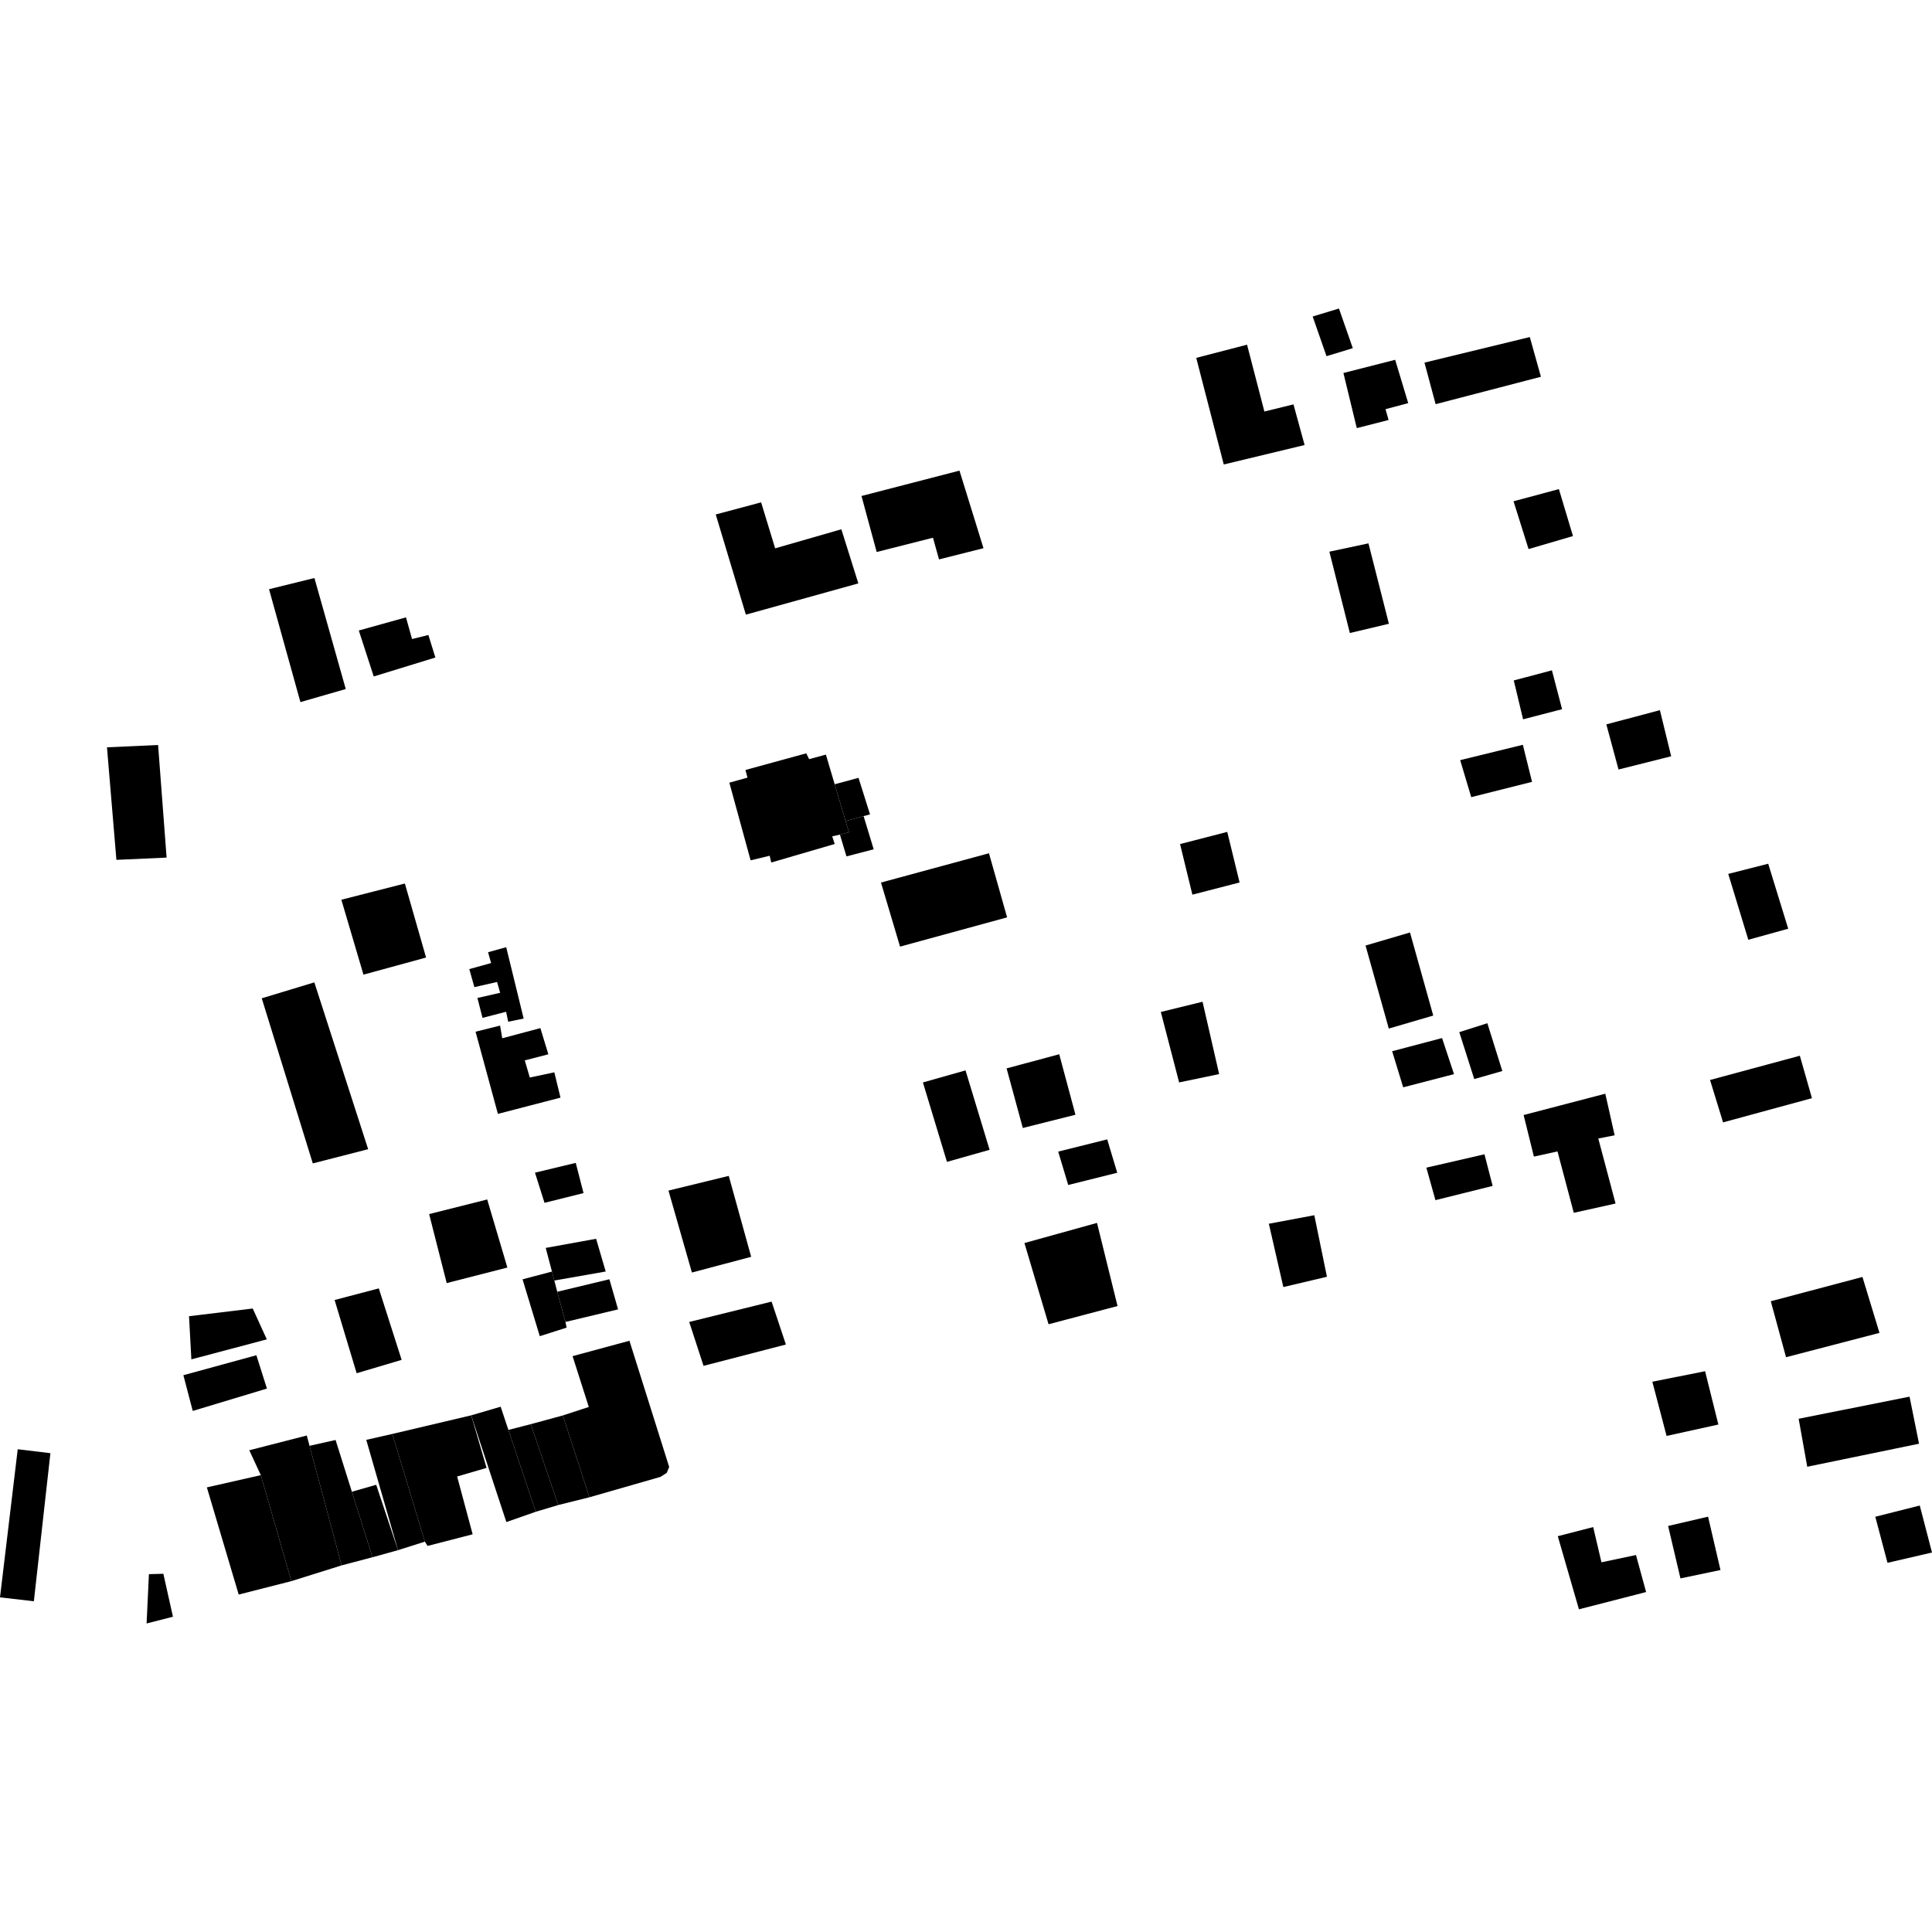 <?xml version="1.0" encoding="utf-8" standalone="no"?>
<!DOCTYPE svg PUBLIC "-//W3C//DTD SVG 1.1//EN"
  "http://www.w3.org/Graphics/SVG/1.1/DTD/svg11.dtd">
<!-- Created with matplotlib (https://matplotlib.org/) -->
<svg height="288pt" version="1.1" viewBox="0 0 288 288" width="288pt" xmlns="http://www.w3.org/2000/svg" xmlns:xlink="http://www.w3.org/1999/xlink">
 <defs>
  <style type="text/css">
*{stroke-linecap:butt;stroke-linejoin:round;}
  </style>
 </defs>
 <g id="figure_1">
  <g id="patch_1">
   <path d="M 0 288 
L 288 288 
L 288 0 
L 0 0 
z
" style="fill:none;opacity:0;"/>
  </g>
  <g id="axes_1">
   <g id="PatchCollection_1">
    <path clip-path="url(#p82193a7538)" d="M 28.177 196.206 
L 28.527 202.638 
L 39.773 199.657 
L 37.674 195.058 
L 28.177 196.206 
"/>
    <path clip-path="url(#p82193a7538)" d="M 27.336 205 
L 28.733 210.327 
L 39.792 206.991 
L 38.217 202.023 
L 27.336 205 
"/>
    <path clip-path="url(#p82193a7538)" d="M 2.643 216.037 
L 7.514 216.622 
L 5.049 238.696 
L 0 238.116 
L 2.643 216.037 
"/>
    <path clip-path="url(#p82193a7538)" d="M 22.199 234.658 
L 24.351 234.6 
L 25.782 241.003 
L 21.853 242.008 
L 22.199 234.658 
"/>
    <path clip-path="url(#p82193a7538)" d="M 30.837 221.722 
L 38.879 219.897 
L 43.437 235.697 
L 35.583 237.7 
L 30.837 221.722 
"/>
    <path clip-path="url(#p82193a7538)" d="M 37.159 216.188 
L 38.879 219.897 
L 43.437 235.697 
L 50.921 233.349 
L 46.141 215.525 
L 45.729 213.988 
L 37.159 216.188 
"/>
    <path clip-path="url(#p82193a7538)" d="M 50.921 233.349 
L 55.526 232.137 
L 52.455 222.371 
L 50.024 214.656 
L 46.141 215.525 
L 50.921 233.349 
"/>
    <path clip-path="url(#p82193a7538)" d="M 56.079 221.332 
L 52.455 222.371 
L 55.526 232.137 
L 59.332 231.081 
L 56.079 221.332 
"/>
    <path clip-path="url(#p82193a7538)" d="M 54.599 214.637 
L 59.332 231.081 
L 63.331 229.811 
L 58.482 213.756 
L 54.599 214.637 
"/>
    <path clip-path="url(#p82193a7538)" d="M 70.241 210.982 
L 72.534 218.817 
L 68.144 220.097 
L 70.458 228.715 
L 63.739 230.449 
L 63.331 229.811 
L 58.482 213.756 
L 70.241 210.982 
"/>
    <path clip-path="url(#p82193a7538)" d="M 49.88 193.789 
L 56.467 192.058 
L 59.872 202.714 
L 53.165 204.705 
L 49.88 193.789 
"/>
    <path clip-path="url(#p82193a7538)" d="M 70.241 210.982 
L 75.483 226.892 
L 79.866 225.355 
L 75.785 213.157 
L 74.631 209.695 
L 70.241 210.982 
"/>
    <path clip-path="url(#p82193a7538)" d="M 75.785 213.157 
L 79.124 212.297 
L 83.216 224.354 
L 79.866 225.355 
L 75.785 213.157 
"/>
    <path clip-path="url(#p82193a7538)" d="M 79.124 212.297 
L 83.899 211 
L 87.868 223.195 
L 83.216 224.354 
L 79.124 212.297 
"/>
    <path clip-path="url(#p82193a7538)" d="M 63.971 180.981 
L 66.589 191.267 
L 75.633 188.951 
L 72.628 178.804 
L 63.971 180.981 
"/>
    <path clip-path="url(#p82193a7538)" d="M 77.895 190.707 
L 82.282 189.549 
L 82.633 190.885 
L 83.069 192.562 
L 84.292 197.062 
L 84.462 197.907 
L 80.464 199.183 
L 77.895 190.707 
"/>
    <path clip-path="url(#p82193a7538)" d="M 85.353 202.159 
L 87.771 209.734 
L 83.899 211 
L 87.868 223.195 
L 98.442 220.159 
L 99.391 219.558 
L 99.754 218.68 
L 93.829 199.864 
L 85.353 202.159 
"/>
    <path clip-path="url(#p82193a7538)" d="M 79.749 174.808 
L 81.169 179.303 
L 86.987 177.85 
L 85.825 173.348 
L 79.749 174.808 
"/>
    <path clip-path="url(#p82193a7538)" d="M 81.35 186.026 
L 82.633 190.885 
L 90.292 189.542 
L 88.861 184.663 
L 81.35 186.026 
"/>
    <path clip-path="url(#p82193a7538)" d="M 83.069 192.562 
L 90.841 190.696 
L 92.135 195.187 
L 84.292 197.062 
L 83.069 192.562 
"/>
    <path clip-path="url(#p82193a7538)" d="M 99.649 177.479 
L 103.141 189.693 
L 111.976 187.351 
L 108.635 175.287 
L 99.649 177.479 
"/>
    <path clip-path="url(#p82193a7538)" d="M 102.739 197.062 
L 104.875 203.605 
L 117.152 200.425 
L 115.02 194.029 
L 102.739 197.062 
"/>
    <path clip-path="url(#p82193a7538)" d="M 39.019 148.815 
L 46.858 146.439 
L 54.88 171.31 
L 46.627 173.427 
L 39.019 148.815 
"/>
    <path clip-path="url(#p82193a7538)" d="M 50.885 134.122 
L 60.354 131.703 
L 63.514 142.738 
L 54.181 145.289 
L 50.885 134.122 
"/>
    <path clip-path="url(#p82193a7538)" d="M 72.757 141.946 
L 73.207 143.561 
L 69.96 144.462 
L 70.713 147.151 
L 74.1 146.381 
L 74.555 147.996 
L 71.167 148.766 
L 71.927 151.731 
L 75.443 150.823 
L 75.757 152.307 
L 78.061 151.835 
L 75.459 141.195 
L 72.757 141.946 
"/>
    <path clip-path="url(#p82193a7538)" d="M 74.549 152.884 
L 70.891 153.796 
L 74.221 166.044 
L 83.552 163.622 
L 82.633 159.848 
L 78.977 160.625 
L 78.228 158.07 
L 81.744 157.162 
L 80.552 153.261 
L 74.869 154.772 
L 74.549 152.884 
"/>
    <path clip-path="url(#p82193a7538)" d="M 131.328 131.56 
L 134.169 141.111 
L 150.127 136.75 
L 147.423 127.194 
L 131.328 131.56 
"/>
    <path clip-path="url(#p82193a7538)" d="M 137.577 161.359 
L 143.929 159.561 
L 147.517 171.399 
L 141.161 173.197 
L 137.577 161.359 
"/>
    <path clip-path="url(#p82193a7538)" d="M 150.051 159.262 
L 152.468 168.146 
L 160.318 166.174 
L 157.897 157.155 
L 150.051 159.262 
"/>
    <path clip-path="url(#p82193a7538)" d="M 157.743 171.669 
L 159.238 176.644 
L 166.544 174.821 
L 165.049 169.845 
L 157.743 171.669 
"/>
    <path clip-path="url(#p82193a7538)" d="M 111.125 114.779 
L 111.425 115.921 
L 108.723 116.672 
L 111.893 128.252 
L 114.734 127.564 
L 114.97 128.573 
L 124.429 125.812 
L 124.058 124.671 
L 125.209 124.42 
L 126.561 124.06 
L 126.048 122.392 
L 124.423 116.905 
L 123.116 112.487 
L 120.615 113.166 
L 120.186 112.297 
L 111.125 114.779 
"/>
    <path clip-path="url(#p82193a7538)" d="M 124.423 116.905 
L 127.978 115.954 
L 129.694 121.401 
L 128.736 121.659 
L 126.048 122.392 
L 124.423 116.905 
"/>
    <path clip-path="url(#p82193a7538)" d="M 128.736 121.659 
L 130.24 126.604 
L 126.18 127.661 
L 125.209 124.42 
L 126.561 124.06 
L 126.048 122.392 
L 128.736 121.659 
"/>
    <path clip-path="url(#p82193a7538)" d="M 15.947 111.399 
L 23.567 111.06 
L 24.835 127.842 
L 17.352 128.177 
L 15.947 111.399 
"/>
    <path clip-path="url(#p82193a7538)" d="M 40.105 87.831 
L 46.871 86.163 
L 51.541 102.713 
L 44.782 104.662 
L 40.105 87.831 
"/>
    <path clip-path="url(#p82193a7538)" d="M 53.486 93.987 
L 60.518 92.03 
L 61.423 95.26 
L 63.86 94.656 
L 64.899 98.017 
L 55.711 100.839 
L 53.486 93.987 
"/>
    <path clip-path="url(#p82193a7538)" d="M 125.419 78.899 
L 127.952 86.966 
L 111.185 91.625 
L 106.695 76.692 
L 113.458 74.883 
L 115.551 81.739 
L 125.419 78.899 
"/>
    <path clip-path="url(#p82193a7538)" d="M 128.42 73.937 
L 130.686 82.287 
L 139.075 80.159 
L 139.979 83.389 
L 146.608 81.719 
L 143.027 70.156 
L 128.42 73.937 
"/>
    <path clip-path="url(#p82193a7538)" d="M 195.677 47.18 
L 199.596 45.992 
L 201.66 51.901 
L 197.74 53.095 
L 195.677 47.18 
"/>
    <path clip-path="url(#p82193a7538)" d="M 212.343 54.055 
L 214.007 60.249 
L 229.703 56.164 
L 228.046 50.244 
L 212.343 54.055 
"/>
    <path clip-path="url(#p82193a7538)" d="M 207.974 53.634 
L 200.261 55.603 
L 202.254 63.819 
L 206.991 62.609 
L 206.536 60.994 
L 209.92 60.09 
L 207.974 53.634 
"/>
    <path clip-path="url(#p82193a7538)" d="M 152.71 185.298 
L 163.529 182.297 
L 166.589 194.688 
L 156.306 197.404 
L 152.71 185.298 
"/>
    <path clip-path="url(#p82193a7538)" d="M 189.146 182.423 
L 195.923 181.152 
L 197.805 190.326 
L 191.304 191.859 
L 189.146 182.423 
"/>
    <path clip-path="url(#p82193a7538)" d="M 173.041 150.852 
L 179.262 149.327 
L 181.736 160.112 
L 175.771 161.355 
L 173.041 150.852 
"/>
    <path clip-path="url(#p82193a7538)" d="M 175.909 125.824 
L 177.747 133.366 
L 184.783 131.55 
L 182.945 124.008 
L 175.909 125.824 
"/>
    <path clip-path="url(#p82193a7538)" d="M 178.321 53.347 
L 185.896 51.382 
L 188.48 61.345 
L 192.814 60.28 
L 194.475 66.34 
L 182.424 69.239 
L 178.321 53.347 
"/>
    <path clip-path="url(#p82193a7538)" d="M 198.168 82.237 
L 203.995 80.998 
L 207.04 92.984 
L 201.221 94.364 
L 198.168 82.237 
"/>
    <path clip-path="url(#p82193a7538)" d="M 225.62 74.722 
L 232.382 72.913 
L 234.48 79.91 
L 227.859 81.849 
L 225.62 74.722 
"/>
    <path clip-path="url(#p82193a7538)" d="M 225.657 101.433 
L 227.042 107.226 
L 232.857 105.718 
L 231.341 99.923 
L 225.657 101.433 
"/>
    <path clip-path="url(#p82193a7538)" d="M 239.455 107.981 
L 247.438 105.864 
L 249.121 112.737 
L 241.271 114.71 
L 239.455 107.981 
"/>
    <path clip-path="url(#p82193a7538)" d="M 227.007 111.025 
L 228.379 116.549 
L 219.314 118.829 
L 217.667 113.313 
L 227.007 111.025 
"/>
    <path clip-path="url(#p82193a7538)" d="M 203.559 140.949 
L 210.185 139.003 
L 213.652 151.388 
L 207.025 153.328 
L 203.559 140.949 
"/>
    <path clip-path="url(#p82193a7538)" d="M 207.527 156.703 
L 214.966 154.742 
L 216.746 160.12 
L 209.17 162.085 
L 207.527 156.703 
"/>
    <path clip-path="url(#p82193a7538)" d="M 217.532 153.859 
L 221.717 152.53 
L 223.95 159.657 
L 219.762 160.852 
L 217.532 153.859 
"/>
    <path clip-path="url(#p82193a7538)" d="M 212.625 174.061 
L 213.979 178.906 
L 222.506 176.781 
L 221.287 172.067 
L 212.625 174.061 
"/>
    <path clip-path="url(#p82193a7538)" d="M 254.912 160.991 
L 256.854 167.312 
L 270.105 163.702 
L 268.3 157.377 
L 254.912 160.991 
"/>
    <path clip-path="url(#p82193a7538)" d="M 227.123 166.215 
L 228.656 172.413 
L 232.175 171.64 
L 234.6 180.793 
L 240.83 179.408 
L 238.254 169.715 
L 240.694 169.239 
L 239.298 163.037 
L 227.123 166.215 
"/>
    <path clip-path="url(#p82193a7538)" d="M 257.627 130.272 
L 263.584 128.754 
L 266.567 138.443 
L 260.618 140.089 
L 257.627 130.272 
"/>
    <path clip-path="url(#p82193a7538)" d="M 246.313 205.973 
L 248.435 214.052 
L 256.155 212.352 
L 254.174 204.404 
L 246.313 205.973 
"/>
    <path clip-path="url(#p82193a7538)" d="M 263.97 193.975 
L 277.632 190.353 
L 280.172 198.69 
L 266.241 202.318 
L 263.97 193.975 
"/>
    <path clip-path="url(#p82193a7538)" d="M 269.402 218.645 
L 286.066 215.212 
L 284.653 208.197 
L 268.123 211.492 
L 269.402 218.645 
"/>
    <path clip-path="url(#p82193a7538)" d="M 279.547 226.098 
L 281.367 232.967 
L 288 231.431 
L 286.176 224.427 
L 279.547 226.098 
"/>
    <path clip-path="url(#p82193a7538)" d="M 232.217 228.997 
L 235.37 239.898 
L 245.383 237.323 
L 243.873 231.803 
L 238.727 232.89 
L 237.494 227.638 
L 232.217 228.997 
"/>
    <path clip-path="url(#p82193a7538)" d="M 248.663 227.472 
L 250.503 235.289 
L 256.468 234.04 
L 254.619 226.089 
L 248.663 227.472 
"/>
   </g>
  </g>
 </g>
 <defs>
  <clipPath id="p82193a7538">
   <rect height="196.015" width="288" x="0" y="45.992"/>
  </clipPath>
 </defs>
</svg>
